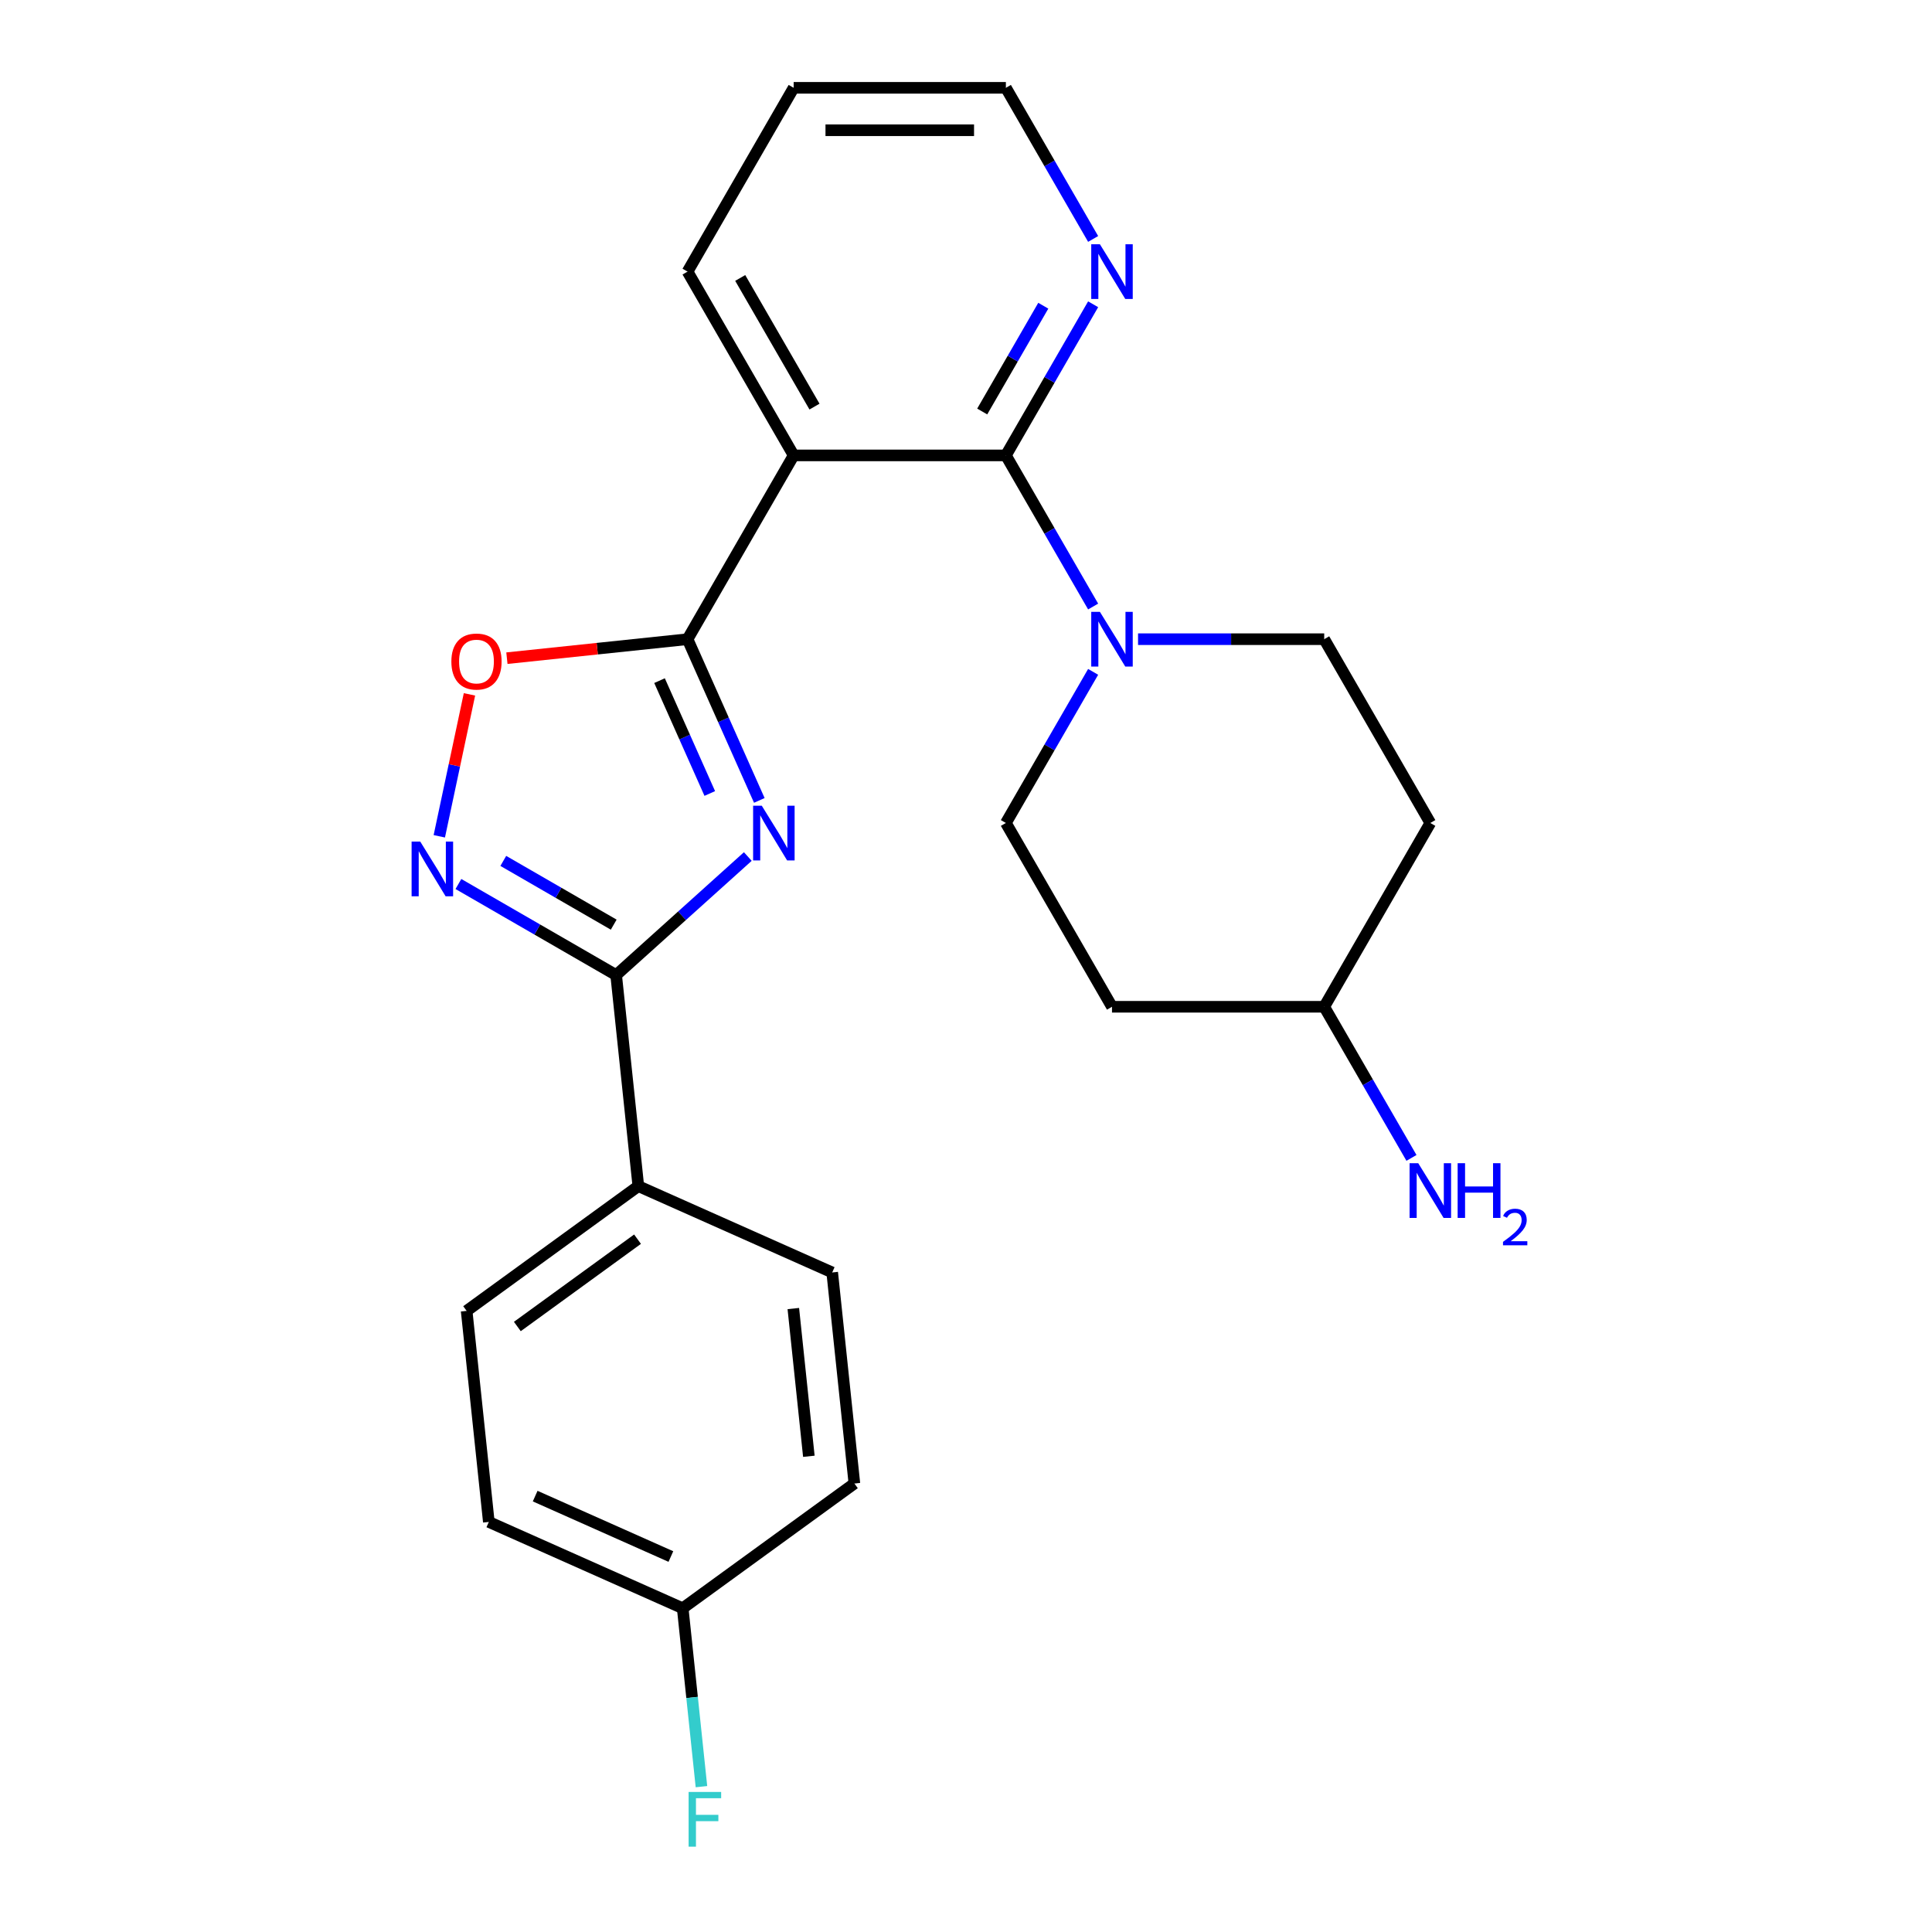 <?xml version='1.0' encoding='iso-8859-1'?>
<svg version='1.1' baseProfile='full'
              xmlns='http://www.w3.org/2000/svg'
                      xmlns:rdkit='http://www.rdkit.org/xml'
                      xmlns:xlink='http://www.w3.org/1999/xlink'
                  xml:space='preserve'
width='1000px' height='1000px' viewBox='0 0 1000 1000'>
<!-- END OF HEADER -->
<rect style='opacity:1.0;fill:#FFFFFF;stroke:none' width='1000' height='1000' x='0' y='0'> </rect>
<path class='bond-0' d='M 393.023,414.288 L 374.447,372.566' style='fill:none;fill-rule:evenodd;stroke:#0000FF;stroke-width:6px;stroke-linecap:butt;stroke-linejoin:miter;stroke-opacity:1' />
<path class='bond-0' d='M 374.447,372.566 L 355.871,330.844' style='fill:none;fill-rule:evenodd;stroke:#000000;stroke-width:6px;stroke-linecap:butt;stroke-linejoin:miter;stroke-opacity:1' />
<path class='bond-0' d='M 367.38,410.707 L 354.377,381.502' style='fill:none;fill-rule:evenodd;stroke:#0000FF;stroke-width:6px;stroke-linecap:butt;stroke-linejoin:miter;stroke-opacity:1' />
<path class='bond-0' d='M 354.377,381.502 L 341.374,352.297' style='fill:none;fill-rule:evenodd;stroke:#000000;stroke-width:6px;stroke-linecap:butt;stroke-linejoin:miter;stroke-opacity:1' />
<path class='bond-2' d='M 387.064,443.337 L 352.991,474.017' style='fill:none;fill-rule:evenodd;stroke:#0000FF;stroke-width:6px;stroke-linecap:butt;stroke-linejoin:miter;stroke-opacity:1' />
<path class='bond-2' d='M 352.991,474.017 L 318.918,504.696' style='fill:none;fill-rule:evenodd;stroke:#000000;stroke-width:6px;stroke-linecap:butt;stroke-linejoin:miter;stroke-opacity:1' />
<path class='bond-1' d='M 355.871,330.844 L 410.795,235.714' style='fill:none;fill-rule:evenodd;stroke:#000000;stroke-width:6px;stroke-linecap:butt;stroke-linejoin:miter;stroke-opacity:1' />
<path class='bond-5' d='M 355.871,330.844 L 309.122,335.758' style='fill:none;fill-rule:evenodd;stroke:#000000;stroke-width:6px;stroke-linecap:butt;stroke-linejoin:miter;stroke-opacity:1' />
<path class='bond-5' d='M 309.122,335.758 L 262.373,340.671' style='fill:none;fill-rule:evenodd;stroke:#FF0000;stroke-width:6px;stroke-linecap:butt;stroke-linejoin:miter;stroke-opacity:1' />
<path class='bond-3' d='M 410.795,235.714 L 520.641,235.714' style='fill:none;fill-rule:evenodd;stroke:#000000;stroke-width:6px;stroke-linecap:butt;stroke-linejoin:miter;stroke-opacity:1' />
<path class='bond-17' d='M 410.795,235.714 L 355.871,140.584' style='fill:none;fill-rule:evenodd;stroke:#000000;stroke-width:6px;stroke-linecap:butt;stroke-linejoin:miter;stroke-opacity:1' />
<path class='bond-17' d='M 421.582,210.46 L 383.136,143.869' style='fill:none;fill-rule:evenodd;stroke:#000000;stroke-width:6px;stroke-linecap:butt;stroke-linejoin:miter;stroke-opacity:1' />
<path class='bond-4' d='M 318.918,504.696 L 278.096,481.127' style='fill:none;fill-rule:evenodd;stroke:#000000;stroke-width:6px;stroke-linecap:butt;stroke-linejoin:miter;stroke-opacity:1' />
<path class='bond-4' d='M 278.096,481.127 L 237.274,457.559' style='fill:none;fill-rule:evenodd;stroke:#0000FF;stroke-width:6px;stroke-linecap:butt;stroke-linejoin:miter;stroke-opacity:1' />
<path class='bond-4' d='M 317.656,478.599 L 289.081,462.101' style='fill:none;fill-rule:evenodd;stroke:#000000;stroke-width:6px;stroke-linecap:butt;stroke-linejoin:miter;stroke-opacity:1' />
<path class='bond-4' d='M 289.081,462.101 L 260.506,445.603' style='fill:none;fill-rule:evenodd;stroke:#0000FF;stroke-width:6px;stroke-linecap:butt;stroke-linejoin:miter;stroke-opacity:1' />
<path class='bond-8' d='M 318.918,504.696 L 330.4,613.941' style='fill:none;fill-rule:evenodd;stroke:#000000;stroke-width:6px;stroke-linecap:butt;stroke-linejoin:miter;stroke-opacity:1' />
<path class='bond-6' d='M 520.641,235.714 L 543.223,274.826' style='fill:none;fill-rule:evenodd;stroke:#000000;stroke-width:6px;stroke-linecap:butt;stroke-linejoin:miter;stroke-opacity:1' />
<path class='bond-6' d='M 543.223,274.826 L 565.804,313.938' style='fill:none;fill-rule:evenodd;stroke:#0000FF;stroke-width:6px;stroke-linecap:butt;stroke-linejoin:miter;stroke-opacity:1' />
<path class='bond-7' d='M 520.641,235.714 L 543.223,196.603' style='fill:none;fill-rule:evenodd;stroke:#000000;stroke-width:6px;stroke-linecap:butt;stroke-linejoin:miter;stroke-opacity:1' />
<path class='bond-7' d='M 543.223,196.603 L 565.804,157.491' style='fill:none;fill-rule:evenodd;stroke:#0000FF;stroke-width:6px;stroke-linecap:butt;stroke-linejoin:miter;stroke-opacity:1' />
<path class='bond-7' d='M 508.39,212.996 L 524.197,185.618' style='fill:none;fill-rule:evenodd;stroke:#000000;stroke-width:6px;stroke-linecap:butt;stroke-linejoin:miter;stroke-opacity:1' />
<path class='bond-7' d='M 524.197,185.618 L 540.003,158.24' style='fill:none;fill-rule:evenodd;stroke:#0000FF;stroke-width:6px;stroke-linecap:butt;stroke-linejoin:miter;stroke-opacity:1' />
<path class='bond-24' d='M 227.382,432.866 L 235.19,396.133' style='fill:none;fill-rule:evenodd;stroke:#0000FF;stroke-width:6px;stroke-linecap:butt;stroke-linejoin:miter;stroke-opacity:1' />
<path class='bond-24' d='M 235.19,396.133 L 242.997,359.401' style='fill:none;fill-rule:evenodd;stroke:#FF0000;stroke-width:6px;stroke-linecap:butt;stroke-linejoin:miter;stroke-opacity:1' />
<path class='bond-9' d='M 565.804,347.751 L 543.223,386.862' style='fill:none;fill-rule:evenodd;stroke:#0000FF;stroke-width:6px;stroke-linecap:butt;stroke-linejoin:miter;stroke-opacity:1' />
<path class='bond-9' d='M 543.223,386.862 L 520.641,425.974' style='fill:none;fill-rule:evenodd;stroke:#000000;stroke-width:6px;stroke-linecap:butt;stroke-linejoin:miter;stroke-opacity:1' />
<path class='bond-10' d='M 589.051,330.844 L 637.231,330.844' style='fill:none;fill-rule:evenodd;stroke:#0000FF;stroke-width:6px;stroke-linecap:butt;stroke-linejoin:miter;stroke-opacity:1' />
<path class='bond-10' d='M 637.231,330.844 L 685.411,330.844' style='fill:none;fill-rule:evenodd;stroke:#000000;stroke-width:6px;stroke-linecap:butt;stroke-linejoin:miter;stroke-opacity:1' />
<path class='bond-26' d='M 565.804,123.678 L 543.223,84.566' style='fill:none;fill-rule:evenodd;stroke:#0000FF;stroke-width:6px;stroke-linecap:butt;stroke-linejoin:miter;stroke-opacity:1' />
<path class='bond-26' d='M 543.223,84.566 L 520.641,45.455' style='fill:none;fill-rule:evenodd;stroke:#000000;stroke-width:6px;stroke-linecap:butt;stroke-linejoin:miter;stroke-opacity:1' />
<path class='bond-13' d='M 330.4,613.941 L 241.532,678.507' style='fill:none;fill-rule:evenodd;stroke:#000000;stroke-width:6px;stroke-linecap:butt;stroke-linejoin:miter;stroke-opacity:1' />
<path class='bond-13' d='M 329.983,641.399 L 267.776,686.596' style='fill:none;fill-rule:evenodd;stroke:#000000;stroke-width:6px;stroke-linecap:butt;stroke-linejoin:miter;stroke-opacity:1' />
<path class='bond-14' d='M 330.4,613.941 L 430.75,658.619' style='fill:none;fill-rule:evenodd;stroke:#000000;stroke-width:6px;stroke-linecap:butt;stroke-linejoin:miter;stroke-opacity:1' />
<path class='bond-11' d='M 520.641,425.974 L 575.565,521.104' style='fill:none;fill-rule:evenodd;stroke:#000000;stroke-width:6px;stroke-linecap:butt;stroke-linejoin:miter;stroke-opacity:1' />
<path class='bond-12' d='M 685.411,330.844 L 740.335,425.974' style='fill:none;fill-rule:evenodd;stroke:#000000;stroke-width:6px;stroke-linecap:butt;stroke-linejoin:miter;stroke-opacity:1' />
<path class='bond-27' d='M 575.565,521.104 L 685.411,521.104' style='fill:none;fill-rule:evenodd;stroke:#000000;stroke-width:6px;stroke-linecap:butt;stroke-linejoin:miter;stroke-opacity:1' />
<path class='bond-15' d='M 740.335,425.974 L 685.411,521.104' style='fill:none;fill-rule:evenodd;stroke:#000000;stroke-width:6px;stroke-linecap:butt;stroke-linejoin:miter;stroke-opacity:1' />
<path class='bond-18' d='M 241.532,678.507 L 253.015,787.752' style='fill:none;fill-rule:evenodd;stroke:#000000;stroke-width:6px;stroke-linecap:butt;stroke-linejoin:miter;stroke-opacity:1' />
<path class='bond-19' d='M 430.75,658.619 L 442.232,767.864' style='fill:none;fill-rule:evenodd;stroke:#000000;stroke-width:6px;stroke-linecap:butt;stroke-linejoin:miter;stroke-opacity:1' />
<path class='bond-19' d='M 410.623,677.303 L 418.661,753.774' style='fill:none;fill-rule:evenodd;stroke:#000000;stroke-width:6px;stroke-linecap:butt;stroke-linejoin:miter;stroke-opacity:1' />
<path class='bond-20' d='M 685.411,521.104 L 707.992,560.216' style='fill:none;fill-rule:evenodd;stroke:#000000;stroke-width:6px;stroke-linecap:butt;stroke-linejoin:miter;stroke-opacity:1' />
<path class='bond-20' d='M 707.992,560.216 L 730.574,599.328' style='fill:none;fill-rule:evenodd;stroke:#0000FF;stroke-width:6px;stroke-linecap:butt;stroke-linejoin:miter;stroke-opacity:1' />
<path class='bond-16' d='M 353.364,832.43 L 442.232,767.864' style='fill:none;fill-rule:evenodd;stroke:#000000;stroke-width:6px;stroke-linecap:butt;stroke-linejoin:miter;stroke-opacity:1' />
<path class='bond-21' d='M 353.364,832.43 L 358.217,878.6' style='fill:none;fill-rule:evenodd;stroke:#000000;stroke-width:6px;stroke-linecap:butt;stroke-linejoin:miter;stroke-opacity:1' />
<path class='bond-21' d='M 358.217,878.6 L 363.07,924.769' style='fill:none;fill-rule:evenodd;stroke:#33CCCC;stroke-width:6px;stroke-linecap:butt;stroke-linejoin:miter;stroke-opacity:1' />
<path class='bond-25' d='M 353.364,832.43 L 253.015,787.752' style='fill:none;fill-rule:evenodd;stroke:#000000;stroke-width:6px;stroke-linecap:butt;stroke-linejoin:miter;stroke-opacity:1' />
<path class='bond-25' d='M 347.248,805.659 L 277.003,774.384' style='fill:none;fill-rule:evenodd;stroke:#000000;stroke-width:6px;stroke-linecap:butt;stroke-linejoin:miter;stroke-opacity:1' />
<path class='bond-23' d='M 355.871,140.584 L 410.795,45.455' style='fill:none;fill-rule:evenodd;stroke:#000000;stroke-width:6px;stroke-linecap:butt;stroke-linejoin:miter;stroke-opacity:1' />
<path class='bond-22' d='M 520.641,45.455 L 410.795,45.455' style='fill:none;fill-rule:evenodd;stroke:#000000;stroke-width:6px;stroke-linecap:butt;stroke-linejoin:miter;stroke-opacity:1' />
<path class='bond-22' d='M 504.164,67.424 L 427.272,67.424' style='fill:none;fill-rule:evenodd;stroke:#000000;stroke-width:6px;stroke-linecap:butt;stroke-linejoin:miter;stroke-opacity:1' />
<path  class='atom-0' d='M 394.29 417.034
L 403.57 432.034
Q 404.49 433.514, 405.97 436.194
Q 407.45 438.874, 407.53 439.034
L 407.53 417.034
L 411.29 417.034
L 411.29 445.354
L 407.41 445.354
L 397.45 428.954
Q 396.29 427.034, 395.05 424.834
Q 393.85 422.634, 393.49 421.954
L 393.49 445.354
L 389.81 445.354
L 389.81 417.034
L 394.29 417.034
' fill='#0000FF'/>
<path  class='atom-5' d='M 217.528 435.613
L 226.808 450.613
Q 227.728 452.093, 229.208 454.773
Q 230.688 457.453, 230.768 457.613
L 230.768 435.613
L 234.528 435.613
L 234.528 463.933
L 230.648 463.933
L 220.688 447.533
Q 219.528 445.613, 218.288 443.413
Q 217.088 441.213, 216.728 440.533
L 216.728 463.933
L 213.048 463.933
L 213.048 435.613
L 217.528 435.613
' fill='#0000FF'/>
<path  class='atom-6' d='M 233.627 342.406
Q 233.627 335.606, 236.987 331.806
Q 240.347 328.006, 246.627 328.006
Q 252.907 328.006, 256.267 331.806
Q 259.627 335.606, 259.627 342.406
Q 259.627 349.286, 256.227 353.206
Q 252.827 357.086, 246.627 357.086
Q 240.387 357.086, 236.987 353.206
Q 233.627 349.326, 233.627 342.406
M 246.627 353.886
Q 250.947 353.886, 253.267 351.006
Q 255.627 348.086, 255.627 342.406
Q 255.627 336.846, 253.267 334.046
Q 250.947 331.206, 246.627 331.206
Q 242.307 331.206, 239.947 334.006
Q 237.627 336.806, 237.627 342.406
Q 237.627 348.126, 239.947 351.006
Q 242.307 353.886, 246.627 353.886
' fill='#FF0000'/>
<path  class='atom-7' d='M 569.305 316.684
L 578.585 331.684
Q 579.505 333.164, 580.985 335.844
Q 582.465 338.524, 582.545 338.684
L 582.545 316.684
L 586.305 316.684
L 586.305 345.004
L 582.425 345.004
L 572.465 328.604
Q 571.305 326.684, 570.065 324.484
Q 568.865 322.284, 568.505 321.604
L 568.505 345.004
L 564.825 345.004
L 564.825 316.684
L 569.305 316.684
' fill='#0000FF'/>
<path  class='atom-8' d='M 569.305 126.424
L 578.585 141.424
Q 579.505 142.904, 580.985 145.584
Q 582.465 148.264, 582.545 148.424
L 582.545 126.424
L 586.305 126.424
L 586.305 154.744
L 582.425 154.744
L 572.465 138.344
Q 571.305 136.424, 570.065 134.224
Q 568.865 132.024, 568.505 131.344
L 568.505 154.744
L 564.825 154.744
L 564.825 126.424
L 569.305 126.424
' fill='#0000FF'/>
<path  class='atom-21' d='M 734.075 602.074
L 743.355 617.074
Q 744.275 618.554, 745.755 621.234
Q 747.235 623.914, 747.315 624.074
L 747.315 602.074
L 751.075 602.074
L 751.075 630.394
L 747.195 630.394
L 737.235 613.994
Q 736.075 612.074, 734.835 609.874
Q 733.635 607.674, 733.275 606.994
L 733.275 630.394
L 729.595 630.394
L 729.595 602.074
L 734.075 602.074
' fill='#0000FF'/>
<path  class='atom-21' d='M 754.475 602.074
L 758.315 602.074
L 758.315 614.114
L 772.795 614.114
L 772.795 602.074
L 776.635 602.074
L 776.635 630.394
L 772.795 630.394
L 772.795 617.314
L 758.315 617.314
L 758.315 630.394
L 754.475 630.394
L 754.475 602.074
' fill='#0000FF'/>
<path  class='atom-21' d='M 778.007 629.401
Q 778.694 627.632, 780.331 626.655
Q 781.967 625.652, 784.238 625.652
Q 787.063 625.652, 788.647 627.183
Q 790.231 628.714, 790.231 631.433
Q 790.231 634.205, 788.171 636.793
Q 786.139 639.38, 781.915 642.442
L 790.547 642.442
L 790.547 644.554
L 777.955 644.554
L 777.955 642.785
Q 781.439 640.304, 783.499 638.456
Q 785.584 636.608, 786.587 634.945
Q 787.591 633.281, 787.591 631.565
Q 787.591 629.77, 786.693 628.767
Q 785.795 627.764, 784.238 627.764
Q 782.733 627.764, 781.73 628.371
Q 780.727 628.978, 780.014 630.325
L 778.007 629.401
' fill='#0000FF'/>
<path  class='atom-22' d='M 356.427 927.515
L 373.267 927.515
L 373.267 930.755
L 360.227 930.755
L 360.227 939.355
L 371.827 939.355
L 371.827 942.635
L 360.227 942.635
L 360.227 955.835
L 356.427 955.835
L 356.427 927.515
' fill='#33CCCC'/>
</svg>
